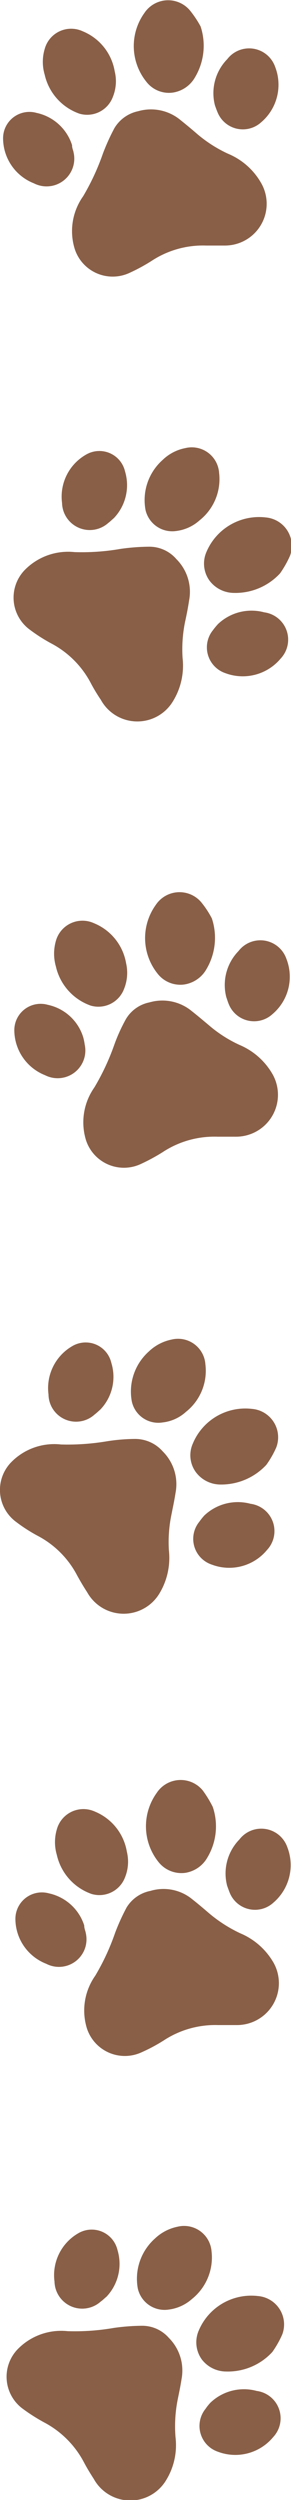 <svg id="Ebene_1" data-name="Ebene 1" xmlns="http://www.w3.org/2000/svg" viewBox="0 0 18.9 162.29"><defs><style>.cls-1{fill:#895f47;fill-rule:evenodd;}</style></defs><title>pfotensuche-spuren</title><path class="cls-1" d="M960.56,539.54a3,3,0,0,1,.83,2.69c-.07.47-.17.92-.26,1.38A8.89,8.89,0,0,0,961,546a4.34,4.34,0,0,1-.62,2.8,2.71,2.71,0,0,1-4.69-.1c-.22-.34-.44-.7-.63-1.06a6.18,6.18,0,0,0-2.6-2.61,11.9,11.9,0,0,1-1.38-.88,2.58,2.58,0,0,1-.34-3.86,3.94,3.94,0,0,1,3.25-1.18,14.72,14.72,0,0,0,3-.21,13.79,13.79,0,0,1,1.81-.14A2.3,2.3,0,0,1,960.56,539.54Z" transform="translate(-949.6 -387.78)"/><path class="cls-1" d="M967.29,540.46a3.92,3.92,0,0,1-3,1.27,2,2,0,0,1-1.58-.78,1.91,1.91,0,0,1-.21-1.86,3.7,3.7,0,0,1,3.85-2.26,1.85,1.85,0,0,1,1.58,2.5A6.55,6.55,0,0,1,967.29,540.46Z" transform="translate(-949.6 -387.78)"/><path class="cls-1" d="M959.66,533.1a3,3,0,0,1,1.47-.77,1.79,1.79,0,0,1,2.21,1.6,3.45,3.45,0,0,1-1.27,3.09,2.8,2.8,0,0,1-1.52.69,1.78,1.78,0,0,1-2-1.37A3.5,3.5,0,0,1,959.66,533.1Z" transform="translate(-949.6 -387.78)"/><path class="cls-1" d="M963.27,543.75a3.15,3.15,0,0,1,3-.76,1.79,1.79,0,0,1,1.07,3,3.19,3.19,0,0,1-3.58.95,1.77,1.77,0,0,1-.81-2.79A3.16,3.16,0,0,1,963.27,543.75Z" transform="translate(-949.6 -387.78)"/><path class="cls-1" d="M956.52,536.87c-.17.14-.26.24-.38.32a1.8,1.8,0,0,1-3-1.3,3.14,3.14,0,0,1,1.57-3.15,1.72,1.72,0,0,1,2.52,1.1A3.1,3.1,0,0,1,956.52,536.87Z" transform="translate(-949.6 -387.78)"/><path class="cls-1" d="M959.37,510.53a2.94,2.94,0,0,1,2.75.57c.37.29.73.6,1.08.9a9.19,9.19,0,0,0,2,1.28,4.5,4.5,0,0,1,2.16,1.9,2.72,2.72,0,0,1-2.36,4.06c-.41,0-.82,0-1.24,0a6.09,6.09,0,0,0-3.53,1,11,11,0,0,1-1.44.77,2.59,2.59,0,0,1-3.55-1.57,3.92,3.92,0,0,1,.55-3.41,15,15,0,0,0,1.28-2.76,13.8,13.8,0,0,1,.75-1.66A2.33,2.33,0,0,1,959.37,510.53Z" transform="translate(-949.6 -387.78)"/><path class="cls-1" d="M963.42,505.08a3.94,3.94,0,0,1-.35,3.28,2,2,0,0,1-1.45,1,1.9,1.9,0,0,1-1.73-.71,3.71,3.71,0,0,1-.12-4.47,1.86,1.86,0,0,1,3-.17A7.27,7.27,0,0,1,963.42,505.08Z" transform="translate(-949.6 -387.78)"/><path class="cls-1" d="M953.29,508.19a2.92,2.92,0,0,1,0-1.65,1.79,1.79,0,0,1,2.47-1.16,3.43,3.43,0,0,1,2.08,2.61,2.71,2.71,0,0,1-.12,1.66,1.78,1.78,0,0,1-2.17,1.08A3.5,3.5,0,0,1,953.29,508.19Z" transform="translate(-949.6 -387.78)"/><path class="cls-1" d="M964.35,510.19a3.16,3.16,0,0,1,.8-3,1.79,1.79,0,0,1,3.11.5,3.21,3.21,0,0,1-.9,3.6,1.77,1.77,0,0,1-2.84-.64C964.46,510.5,964.41,510.36,964.35,510.19Z" transform="translate(-949.6 -387.78)"/><path class="cls-1" d="M955.07,512.77c0,.21.08.35.1.49a1.79,1.79,0,0,1-2.57,2,3.14,3.14,0,0,1-2-2.9,1.72,1.72,0,0,1,2.18-1.67A3.1,3.1,0,0,1,955.07,512.77Z" transform="translate(-949.6 -387.78)"/><path class="cls-1" d="M960.17,482a3,3,0,0,1,.83,2.7c-.07.46-.17.92-.26,1.38a8.78,8.78,0,0,0-.17,2.35,4.47,4.47,0,0,1-.62,2.8,2.71,2.71,0,0,1-4.69-.09c-.23-.35-.44-.71-.64-1.07a6.08,6.08,0,0,0-2.59-2.6,10.48,10.48,0,0,1-1.38-.89,2.58,2.58,0,0,1-.34-3.86,3.91,3.91,0,0,1,3.25-1.17,15.44,15.44,0,0,0,3-.21,12.16,12.16,0,0,1,1.81-.15A2.39,2.39,0,0,1,960.17,482Z" transform="translate(-949.6 -387.78)"/><path class="cls-1" d="M966.9,482.87a4,4,0,0,1-3,1.28,2,2,0,0,1-1.57-.79,1.86,1.86,0,0,1-.21-1.86,3.69,3.69,0,0,1,3.85-2.26,1.85,1.85,0,0,1,1.57,2.51A6.17,6.17,0,0,1,966.9,482.87Z" transform="translate(-949.6 -387.78)"/><path class="cls-1" d="M959.27,475.51a3,3,0,0,1,1.47-.77,1.78,1.78,0,0,1,2.2,1.61,3.4,3.4,0,0,1-1.26,3.08,2.69,2.69,0,0,1-1.52.69,1.76,1.76,0,0,1-2-1.37A3.49,3.49,0,0,1,959.27,475.51Z" transform="translate(-949.6 -387.78)"/><path class="cls-1" d="M962.87,486.16a3.16,3.16,0,0,1,3-.76,1.79,1.79,0,0,1,1.07,3,3.18,3.18,0,0,1-3.58.95,1.76,1.76,0,0,1-.81-2.79A4.39,4.39,0,0,1,962.87,486.16Z" transform="translate(-949.6 -387.78)"/><path class="cls-1" d="M956.12,479.28c-.16.14-.26.24-.37.32a1.79,1.79,0,0,1-3-1.3,3.15,3.15,0,0,1,1.57-3.15,1.71,1.71,0,0,1,2.51,1.1A3.07,3.07,0,0,1,956.12,479.28Z" transform="translate(-949.6 -387.78)"/><path class="cls-1" d="M959.31,452.85a3,3,0,0,1,2.76.58c.37.29.72.59,1.08.89a8.43,8.43,0,0,0,2,1.29,4.48,4.48,0,0,1,2.15,1.9,2.72,2.72,0,0,1-2.35,4.06c-.42,0-.83,0-1.24,0a6.09,6.09,0,0,0-3.54,1,12.46,12.46,0,0,1-1.44.78,2.59,2.59,0,0,1-3.55-1.57,3.94,3.94,0,0,1,.55-3.41,15.37,15.37,0,0,0,1.29-2.76,11.25,11.25,0,0,1,.75-1.66A2.3,2.3,0,0,1,959.31,452.85Z" transform="translate(-949.6 -387.78)"/><path class="cls-1" d="M963.36,447.4a4,4,0,0,1-.35,3.29,2,2,0,0,1-1.45,1,1.87,1.87,0,0,1-1.73-.71,3.69,3.69,0,0,1-.11-4.46,1.85,1.85,0,0,1,2.95-.17A6.11,6.11,0,0,1,963.36,447.4Z" transform="translate(-949.6 -387.78)"/><path class="cls-1" d="M953.23,450.52a3,3,0,0,1,0-1.66,1.79,1.79,0,0,1,2.47-1.15,3.43,3.43,0,0,1,2.09,2.6,2.78,2.78,0,0,1-.13,1.66,1.78,1.78,0,0,1-2.17,1.09A3.52,3.52,0,0,1,953.23,450.52Z" transform="translate(-949.6 -387.78)"/><path class="cls-1" d="M964.3,452.52a3.16,3.16,0,0,1,.79-3,1.79,1.79,0,0,1,3.11.5,3.18,3.18,0,0,1-.9,3.59,1.77,1.77,0,0,1-2.84-.64C964.4,452.83,964.36,452.69,964.3,452.52Z" transform="translate(-949.6 -387.78)"/><path class="cls-1" d="M955,455.1a3.18,3.18,0,0,1,.1.48,1.8,1.8,0,0,1-2.57,2,3.16,3.16,0,0,1-2-2.91,1.71,1.71,0,0,1,2.18-1.66A3.07,3.07,0,0,1,955,455.1Z" transform="translate(-949.6 -387.78)"/><path class="cls-1" d="M961.06,424.08a3,3,0,0,1,.82,2.69c-.07.47-.16.92-.26,1.38a8.88,8.88,0,0,0-.16,2.36,4.41,4.41,0,0,1-.63,2.8,2.7,2.7,0,0,1-4.68-.1,11.47,11.47,0,0,1-.64-1.06,6.12,6.12,0,0,0-2.6-2.61,11,11,0,0,1-1.37-.88,2.58,2.58,0,0,1-.35-3.86,3.94,3.94,0,0,1,3.25-1.18,14.62,14.62,0,0,0,3-.21,13.81,13.81,0,0,1,1.82-.14A2.32,2.32,0,0,1,961.06,424.08Z" transform="translate(-949.6 -387.78)"/><path class="cls-1" d="M967.79,425a3.94,3.94,0,0,1-3,1.27,2,2,0,0,1-1.57-.78,1.89,1.89,0,0,1-.22-1.86,3.71,3.71,0,0,1,3.86-2.26,1.85,1.85,0,0,1,1.57,2.5A6.63,6.63,0,0,1,967.79,425Z" transform="translate(-949.6 -387.78)"/><path class="cls-1" d="M960.16,417.64a2.92,2.92,0,0,1,1.47-.77,1.78,1.78,0,0,1,2.2,1.6,3.42,3.42,0,0,1-1.27,3.09,2.77,2.77,0,0,1-1.51.69,1.78,1.78,0,0,1-2-1.37A3.49,3.49,0,0,1,960.16,417.64Z" transform="translate(-949.6 -387.78)"/><path class="cls-1" d="M963.76,428.29a3.16,3.16,0,0,1,3-.76,1.79,1.79,0,0,1,1.07,3,3.21,3.21,0,0,1-3.59.95,1.77,1.77,0,0,1-.81-2.79A4.64,4.64,0,0,1,963.76,428.29Z" transform="translate(-949.6 -387.78)"/><path class="cls-1" d="M957,421.41c-.16.14-.26.24-.37.32a1.8,1.8,0,0,1-3-1.3,3.14,3.14,0,0,1,1.58-3.15,1.71,1.71,0,0,1,2.51,1.1A3.1,3.1,0,0,1,957,421.41Z" transform="translate(-949.6 -387.78)"/><path class="cls-1" d="M958.57,395a3,3,0,0,1,2.76.58q.55.44,1.08.9a8.73,8.73,0,0,0,2,1.28,4.43,4.43,0,0,1,2.15,1.9,2.71,2.71,0,0,1-2.35,4.06c-.41,0-.83,0-1.24,0a6.06,6.06,0,0,0-3.53,1,11.8,11.8,0,0,1-1.44.78,2.59,2.59,0,0,1-3.55-1.57,3.91,3.91,0,0,1,.55-3.41,15.33,15.33,0,0,0,1.28-2.76,13.8,13.8,0,0,1,.75-1.66A2.35,2.35,0,0,1,958.57,395Z" transform="translate(-949.6 -387.78)"/><path class="cls-1" d="M962.63,389.5a4,4,0,0,1-.36,3.29,2,2,0,0,1-1.44,1,1.85,1.85,0,0,1-1.73-.71,3.69,3.69,0,0,1-.12-4.46,1.85,1.85,0,0,1,2.95-.17A6.71,6.71,0,0,1,962.63,389.5Z" transform="translate(-949.6 -387.78)"/><path class="cls-1" d="M952.5,392.62a2.91,2.91,0,0,1,0-1.65,1.78,1.78,0,0,1,2.47-1.16,3.42,3.42,0,0,1,2.08,2.6,2.7,2.7,0,0,1-.12,1.66,1.78,1.78,0,0,1-2.17,1.09A3.5,3.5,0,0,1,952.5,392.62Z" transform="translate(-949.6 -387.78)"/><path class="cls-1" d="M963.56,394.62a3.16,3.16,0,0,1,.8-3,1.79,1.79,0,0,1,3.11.5,3.2,3.2,0,0,1-.91,3.6,1.77,1.77,0,0,1-2.83-.65C963.67,394.93,963.62,394.79,963.56,394.62Z" transform="translate(-949.6 -387.78)"/><path class="cls-1" d="M954.28,397.2c0,.21.08.34.1.48a1.8,1.8,0,0,1-2.58,2,3.15,3.15,0,0,1-2-2.9,1.71,1.71,0,0,1,2.18-1.67A3.1,3.1,0,0,1,954.28,397.2Z" transform="translate(-949.6 -387.78)"/></svg>